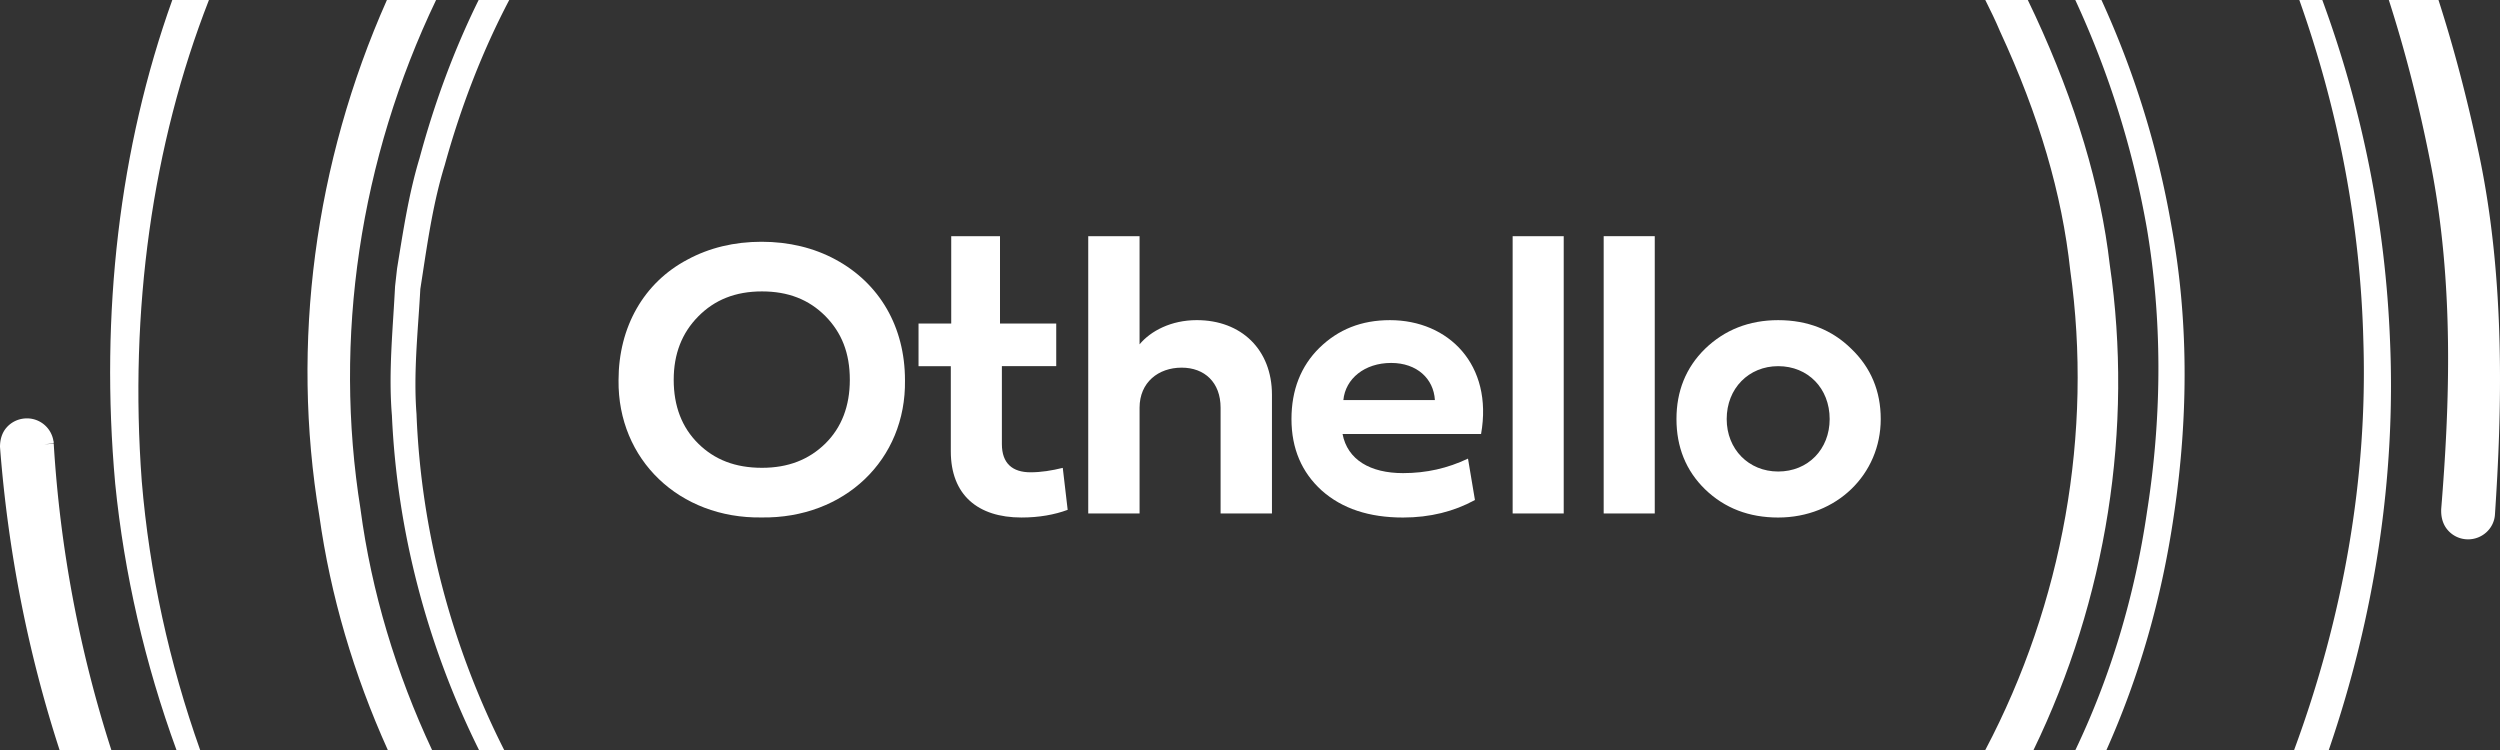 <svg xmlns="http://www.w3.org/2000/svg" width="170" height="51" viewBox="0 0 170 51"><rect x="0" y="0" width="170" height="51" fill="#333333" stroke="none"/><g><g><g><g><path fill="#fff" d="M47.48 30.163c1.111 1.098 2.52 1.648 4.334 1.648 1.778 0 3.186-.55 4.307-1.648 1.111-1.097 1.667-2.552 1.667-4.336 0-1.827-.556-3.211-1.667-4.337-1.121-1.125-2.529-1.674-4.307-1.674-1.814 0-3.223.576-4.334 1.702-1.112 1.125-1.668 2.553-1.668 4.309 0 1.784.556 3.239 1.668 4.336m-.723-12.515c1.473-.796 3.168-1.208 5.03-1.208 1.86 0 3.556.412 5.028 1.208 3.001 1.619 4.724 4.583 4.724 8.207.083 5.406-4.112 9.414-9.753 9.332-5.585.082-9.786-3.926-9.725-9.332 0-3.624 1.723-6.643 4.696-8.207"/></g><g><path fill="#fff" d="M71.824 24.898h-3.696v5.298c0 1.317.722 1.92 1.945 1.92.722 0 1.445-.116 2.195-.301l.334 2.854c-.89.331-1.945.522-3.14.522-2.973 0-4.807-1.537-4.807-4.502V24.9H62.46V22h2.223v-5.94H68V22h3.824z"/></g><g><path fill="#fff" d="M86.493 26.847v8.07H83v-7.192C83 26 81.908 25 80.353 25c-1.584 0-2.862 1-2.862 2.725v7.191H74V16.06h3.49v7.356c.751-.906 2.14-1.647 3.89-1.647 3.03 0 5.113 2.004 5.113 5.078"/></g><g><path fill="#fff" d="M91.349 27.205c.139-1.455 1.445-2.525 3.25-2.525 1.751 0 2.89 1.07 2.974 2.525zm8.475 3.98c-1.39.658-2.824.987-4.419.987-2.223 0-3.778-.905-4.112-2.662h9.42c.833-4.72-2.223-7.74-6.197-7.74-1.945 0-3.516.631-4.807 1.894-1.25 1.235-1.889 2.854-1.889 4.83 0 2.005.694 3.624 2.056 4.859 1.39 1.235 3.223 1.839 5.53 1.839 1.833 0 3.472-.412 4.89-1.192z"/></g></g><g><path fill="#fff" d="M102.86 34.916h3.473V16.06h-3.473z"/></g><g><path fill="#fff" d="M109.05 34.916h3.473V16.06h-3.473z"/></g><g><g><path fill="#fff" d="M120.916 32.063c2.029 0 3.501-1.51 3.501-3.568 0-2.086-1.472-3.596-3.5-3.596-2.001 0-3.502 1.51-3.502 3.596 0 2.058 1.5 3.568 3.501 3.568m0 3.129c-1.973 0-3.64-.631-4.973-1.921C114.637 32 114 30.389 114 28.495c0-1.894.637-3.495 1.943-4.776 1.333-1.29 3-1.949 4.973-1.949 2 0 3.668.659 4.974 1.95 1.334 1.28 2 2.88 2 4.775 0 3.76-3 6.697-6.974 6.697"/></g><g><path fill="#fff" d="M146 15.601c1 5.998 1.058 12.45 0 19.178-.841 5.776-2.485 11.221-4.872 16.221h2.111c2.234-5 3.761-10.305 4.589-16 1.024-6.878.964-13.519-.179-19.685A62.527 62.527 0 0 0 142.9 0h-1.78A62.773 62.773 0 0 1 146 15.601"/></g><g><path fill="#fff" d="M24.52 34.652C22.644 23 24.47 10.827 29.653 0H26.31c-4.916 11.057-6.55 23.361-4.597 35.065.757 5.428 2.341 10.797 4.658 15.935h3.009c-2.46-5.255-4.118-10.773-4.862-16.348"/></g><g><path fill="#fff" d="M165.258 11c1.654 8.28 1.314 16.595.742 23.64v.11c0 .482.137.947.46 1.31a1.816 1.816 0 0 0 1.374.615c.952 0 1.757-.732 1.822-1.675.46-6.88.75-15.885-1.102-24.602-.787-3.719-1.698-7.172-2.737-10.398h-3.377c1.09 3.39 2.026 7 2.818 11"/></g><g><path fill="#fff" d="M3.654 30.176L3 30.213l.652-.064L3.646 30h-.01a1.822 1.822 0 0 0-1.944-1.545c-.487.036-.93.256-1.249.621-.319.366-.443.833-.443 1.314C.544 37.498 1.913 44.427 4.051 51h3.52a84.588 84.588 0 0 1-3.917-20.824"/></g><g><path fill="#fff" d="M27 18.264l-.136 1.215c-.034.662-.075 1.326-.117 1.99-.14 2.224-.286 4.531-.097 6.784C27 36.128 29.055 43.924 32.572 51h1.712c-3.585-7.08-5.657-14.92-5.961-22.84-.168-2.16-.014-4.408.136-6.566a115.6 115.6 0 0 0 .123-1.94l.177-1.146c.368-2.41.749-4.901 1.481-7.275C31.37 7.151 32.844 3.397 34.628 0h-2.08c-1.627 3.293-2.976 6.892-4.02 10.759-.747 2.469-1.124 5.03-1.528 7.505"/></g><g><path fill="#fff" d="M136 2.13c2.663 5.751 4.217 11.063 4.777 16.258C142.326 29.415 140.28 41 135 51h3.28c4.966-10.249 6.807-21.885 5.184-33-.612-5.326-2.319-11-5.073-16.948-.162-.352-.33-.703-.5-1.052H135c.351.704.7 1.412 1 2.13"/></g><g><path fill="#fff" d="M158.357 51c3.132-9.123 4.561-18.58 4.166-27.792A75.724 75.724 0 0 0 157.917 0h-1.563c2.646 7.445 4.166 15.314 4.357 23.265C161 32.495 159.346 41.944 156 51z"/></g><g><path fill="#fff" d="M11.716 0C8.134 10 6.79 21.302 7.833 32.883 8.443 39 9.858 45.135 12 51h1.61c-2.104-5.924-3.454-12.079-3.97-18.275C8.777 21.112 10.359 9.838 14.208 0z"/></g></g></g></g></svg>